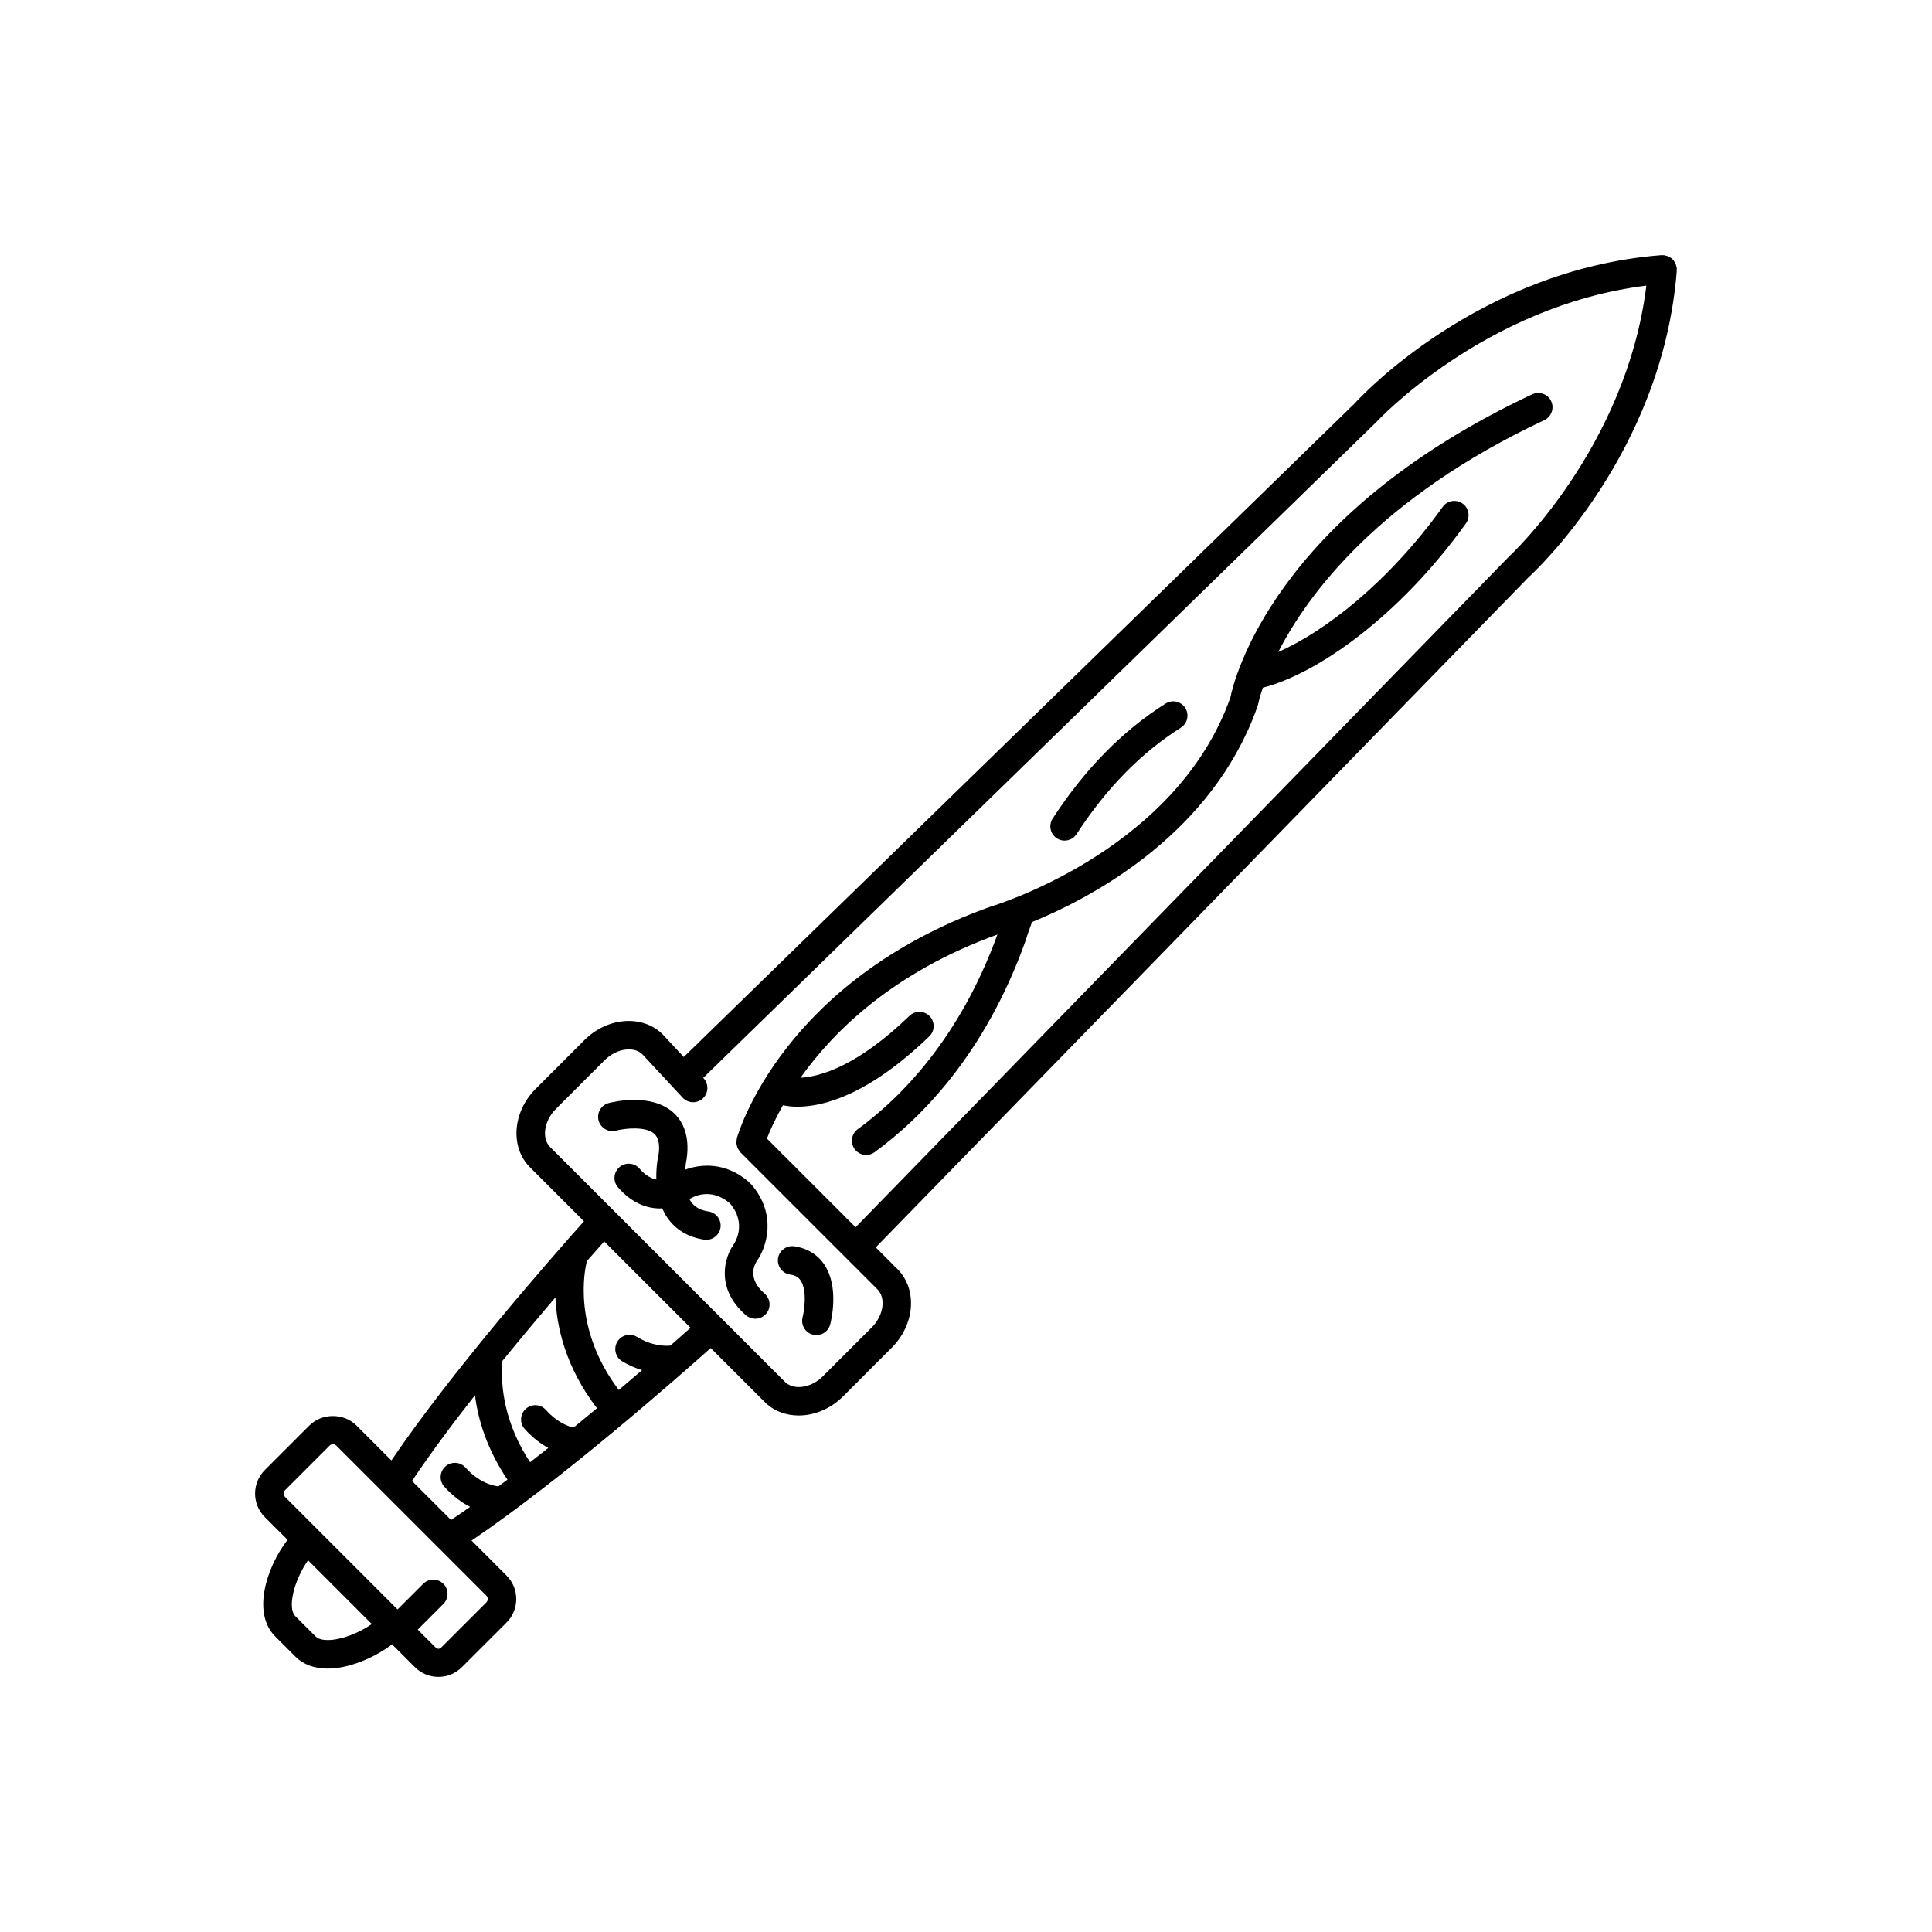 <?xml version="1.0" encoding="UTF-8"?>
<!-- Uploaded to: ICON Repo, www.iconrepo.com, Generator: ICON Repo Mixer Tools -->
<svg fill="#000000" width="800px" height="800px" version="1.1" viewBox="144 144 512 512" xmlns="http://www.w3.org/2000/svg">
 <g>
  <path d="m588.25 214.61c-0.047-0.223-0.09-0.434-0.176-0.641-0.117-0.305-0.281-0.566-0.469-0.828-0.078-0.105-0.145-0.207-0.23-0.305-0.254-0.281-0.543-0.504-0.875-0.695-0.09-0.055-0.176-0.109-0.27-0.156-0.305-0.141-0.629-0.223-0.977-0.277-0.121-0.023-0.223-0.09-0.348-0.098-0.102-0.012-0.191 0.035-0.293 0.031-0.105 0-0.191-0.043-0.297-0.031-48.648 3.785-80.074 37.922-81.223 39.207l-177.89 173.3-5.531-5.953c-5.34-5.336-14.676-4.66-20.816 1.488l-12.895 12.895c-6.148 6.152-6.82 15.492-1.492 20.82l14.285 14.281c-8.141 9.117-34.875 39.531-51.027 63.383l-9.262-9.262c-3.32-3.328-9.141-3.34-12.473-0.004l-11.809 11.809c-3.438 3.438-3.438 9.031 0 12.469l6.019 6.019c-5.711 7.465-9.402 19.473-3.273 25.598l5.402 5.402c2.047 2.047 4.988 3.129 8.512 3.129 5.332 0 11.965-2.566 17.055-6.434l6.051 6.051c1.664 1.664 3.879 2.582 6.234 2.582s4.57-0.918 6.234-2.582l11.812-11.809c1.664-1.664 2.582-3.879 2.582-6.234s-0.914-4.566-2.582-6.234l-9.266-9.266c23.852-16.148 54.27-42.887 63.383-51.023l14.285 14.281c2.414 2.414 5.652 3.598 9.043 3.598 4.094 0 8.414-1.723 11.773-5.086l12.895-12.898c6.148-6.148 6.82-15.488 1.492-20.816l-5.75-5.75 172.91-177.5c1.453-1.312 35.59-32.742 39.379-81.391 0.008-0.102-0.035-0.191-0.035-0.293 0-0.102 0.043-0.191 0.035-0.293-0.016-0.168-0.098-0.312-0.133-0.477zm-357.4 364.02c-1.027 0-2.41-0.16-3.168-0.914l-5.402-5.402c-2.199-2.199-0.379-9.438 3.352-14.832l16.906 16.906c-3.598 2.5-8.219 4.242-11.688 4.242zm42.043-11.758c0.32 0.32 0.367 0.695 0.367 0.891s-0.051 0.566-0.367 0.891l-11.812 11.809c-0.641 0.641-1.141 0.641-1.781 0l-4.598-4.598 6.793-6.797c1.477-1.477 1.477-3.871 0-5.344-1.477-1.477-3.867-1.477-5.344 0l-6.793 6.797-29.82-29.82c-0.492-0.492-0.492-1.293 0-1.785l11.809-11.809c0.32-0.32 0.699-0.367 0.891-0.367 0.195 0 0.57 0.047 0.891 0.367zm3.188-28.961c-0.051-0.004-0.09-0.035-0.137-0.039-0.184-0.012-4.516-0.367-8.57-4.934-1.387-1.562-3.773-1.699-5.332-0.316-1.559 1.387-1.703 3.773-0.316 5.332 2.301 2.59 4.707 4.281 6.859 5.383-1.723 1.215-3.406 2.367-5.059 3.473l-10.34-10.34c4.758-7.121 10.586-14.949 16.684-22.711 0.832 6.578 3.199 14.344 8.609 22.355-0.809 0.613-1.602 1.199-2.398 1.797zm19.883-15.566c-1.613-0.418-4.496-1.551-7.277-4.68-1.387-1.562-3.777-1.699-5.332-0.316-1.559 1.387-1.703 3.773-0.316 5.332 2.098 2.359 4.266 3.93 6.262 5.035-1.602 1.273-3.211 2.535-4.82 3.789-6.703-10.141-7.785-19.77-7.414-26.176 0.012-0.176-0.059-0.328-0.07-0.496 4.984-6.129 9.855-11.926 14.199-17.008 0.305 7.816 2.676 18.5 11.008 29.379-2.035 1.695-4.109 3.406-6.238 5.141zm25.699-21.754c-1.465 0.145-4.871 0.125-8.867-2.301-1.785-1.082-4.109-0.512-5.191 1.273-1.082 1.785-0.512 4.109 1.273 5.191 1.855 1.121 3.609 1.828 5.273 2.352-1.934 1.664-4.004 3.426-6.168 5.254-12.301-16.289-9.074-31.723-8.449-34.172 1.855-2.117 3.391-3.856 4.582-5.191l22.883 22.883c-1.367 1.219-3.16 2.805-5.336 4.711zm222.1-208.96-173.02 177.6-23.504-23.504c0.715-1.875 2.078-4.981 4.25-8.82 1.07 0.207 2.293 0.379 3.828 0.379 7.055 0 18.922-3.188 34.957-18.645 1.5-1.449 1.543-3.84 0.098-5.344-1.453-1.508-3.844-1.543-5.344-0.098-13.777 13.285-23.535 16.121-28.883 16.41 8.703-12.258 24.52-27.945 52.184-37.949-10.023 27.566-25.629 43.273-37.016 51.582-1.684 1.23-2.051 3.594-0.82 5.281 0.738 1.012 1.891 1.551 3.055 1.551 0.773 0 1.551-0.234 2.223-0.727 12.328-9 29.266-25.977 39.996-55.988 0.004-0.02 0.586-1.957 1.738-5.008 15.02-6.125 45.172-21.848 58.172-53.055 0-0.004 0-0.008 0.004-0.012 0.574-1.363 1.102-2.754 1.602-4.176 0.07-0.188 0.121-0.391 0.156-0.586 0.016-0.078 0.324-1.629 1.238-4.289 13.777-3.469 35.605-18.164 53.801-43.508 1.215-1.699 0.828-4.055-0.867-5.273-1.703-1.211-4.055-0.832-5.273 0.867-14.465 20.152-31.414 33.145-43.578 38.457 7.887-15.402 26.777-40.902 70.5-61.438 1.883-0.887 2.695-3.137 1.812-5.027-0.887-1.891-3.129-2.699-5.027-1.812-68.566 32.207-79.051 75.75-79.98 80.359-0.43 1.195-0.875 2.367-1.359 3.519 0 0.004-0.004 0.004-0.004 0.008-15.863 38.094-61.59 51.711-62.281 51.918-54.832 19.621-66.684 59.695-67.16 61.395-0.043 0.16-0.012 0.316-0.035 0.473-0.039 0.266-0.078 0.523-0.059 0.793 0.016 0.238 0.074 0.457 0.133 0.688 0.062 0.238 0.121 0.465 0.23 0.691 0.113 0.234 0.266 0.43 0.422 0.633 0.102 0.133 0.152 0.293 0.277 0.414l27.918 27.914 0.004 0.004s0.004 0 0.004 0.004l8.348 8.348c1.055 1.055 1.539 2.613 1.367 4.394-0.191 2.023-1.234 4.113-2.859 5.738l-12.895 12.898c-1.648 1.645-3.684 2.66-5.738 2.859-1.75 0.172-3.336-0.309-4.394-1.371l-62.164-62.16c-2.344-2.344-1.656-6.981 1.492-10.133l12.895-12.895c1.648-1.645 3.684-2.66 5.738-2.859 1.797-0.184 3.336 0.316 4.297 1.27l10.676 11.496c1.426 1.531 3.812 1.617 5.344 0.195 1.523-1.418 1.613-3.812 0.195-5.34l-0.098-0.105 178.18-173.59c0.289-0.324 28.781-31.051 71.766-36.367-5.316 42.988-36.051 71.484-36.535 71.934z"/>
  <path d="m452.9 330.45c-11.406 7.191-21.48 17.449-29.938 30.488-1.137 1.75-0.641 4.09 1.113 5.227 0.633 0.41 1.348 0.609 2.051 0.609 1.238 0 2.449-0.609 3.172-1.723 7.863-12.113 17.16-21.605 27.637-28.207 1.762-1.113 2.293-3.445 1.18-5.211-1.109-1.766-3.434-2.301-5.215-1.184z"/>
  <path d="m325.57 453.98c0.098-1.176 0.258-2.215 0.41-2.906 0.945-6.676-1.422-10.355-3.578-12.27-5.883-5.234-15.957-2.785-17.078-2.488-2.016 0.531-3.227 2.598-2.695 4.613 0.535 2.023 2.629 3.227 4.613 2.695 2.328-0.609 7.856-1.207 10.137 0.824 1.121 0.996 1.5 2.871 1.188 5.227-0.129 0.543-0.727 3.387-0.633 6.906-1.34-0.266-2.867-1.051-4.457-2.887-1.367-1.582-3.758-1.738-5.328-0.383-1.578 1.367-1.746 3.754-0.379 5.332 3.676 4.238 7.676 5.613 11.148 5.613 0.199 0 0.379-0.043 0.574-0.051 0.359 0.828 0.777 1.645 1.305 2.418 2.188 3.231 5.594 5.273 9.844 5.902 0.188 0.031 0.375 0.043 0.562 0.043 1.84 0 3.453-1.348 3.734-3.223 0.305-2.062-1.121-3.988-3.184-4.293-2.16-0.32-3.691-1.188-4.688-2.652-0.133-0.195-0.223-0.422-0.336-0.629 0.828-0.539 5.562-3.269 10.703 1.125 4.555 5.324 1.371 10.344 1.023 10.852-2.465 3.402-4.961 11.711 3.227 18.809 0.715 0.621 1.594 0.922 2.477 0.922 1.059 0 2.106-0.441 2.856-1.305 1.367-1.578 1.199-3.965-0.379-5.332-4.633-4.019-2.723-7.68-2.047-8.68 2.523-3.519 5.453-12.289-1.496-20.293-0.105-0.121-0.25-0.18-0.367-0.285-0.102-0.109-0.156-0.25-0.27-0.352-6.082-5.266-12.574-4.848-16.887-3.254z"/>
  <path d="m353.39 481.77c1.699 0.242 2.383 0.965 2.785 1.57 1.785 2.672 0.953 8.07 0.523 9.754-0.523 2.016 0.688 4.078 2.707 4.602 0.32 0.082 0.641 0.121 0.953 0.121 1.676 0 3.203-1.121 3.652-2.816 0.262-0.992 2.43-9.867-1.531-15.836-1.797-2.699-4.57-4.391-8.023-4.883-2.051-0.285-3.981 1.141-4.269 3.207-0.297 2.07 1.137 3.984 3.203 4.281z"/>
 </g>
</svg>